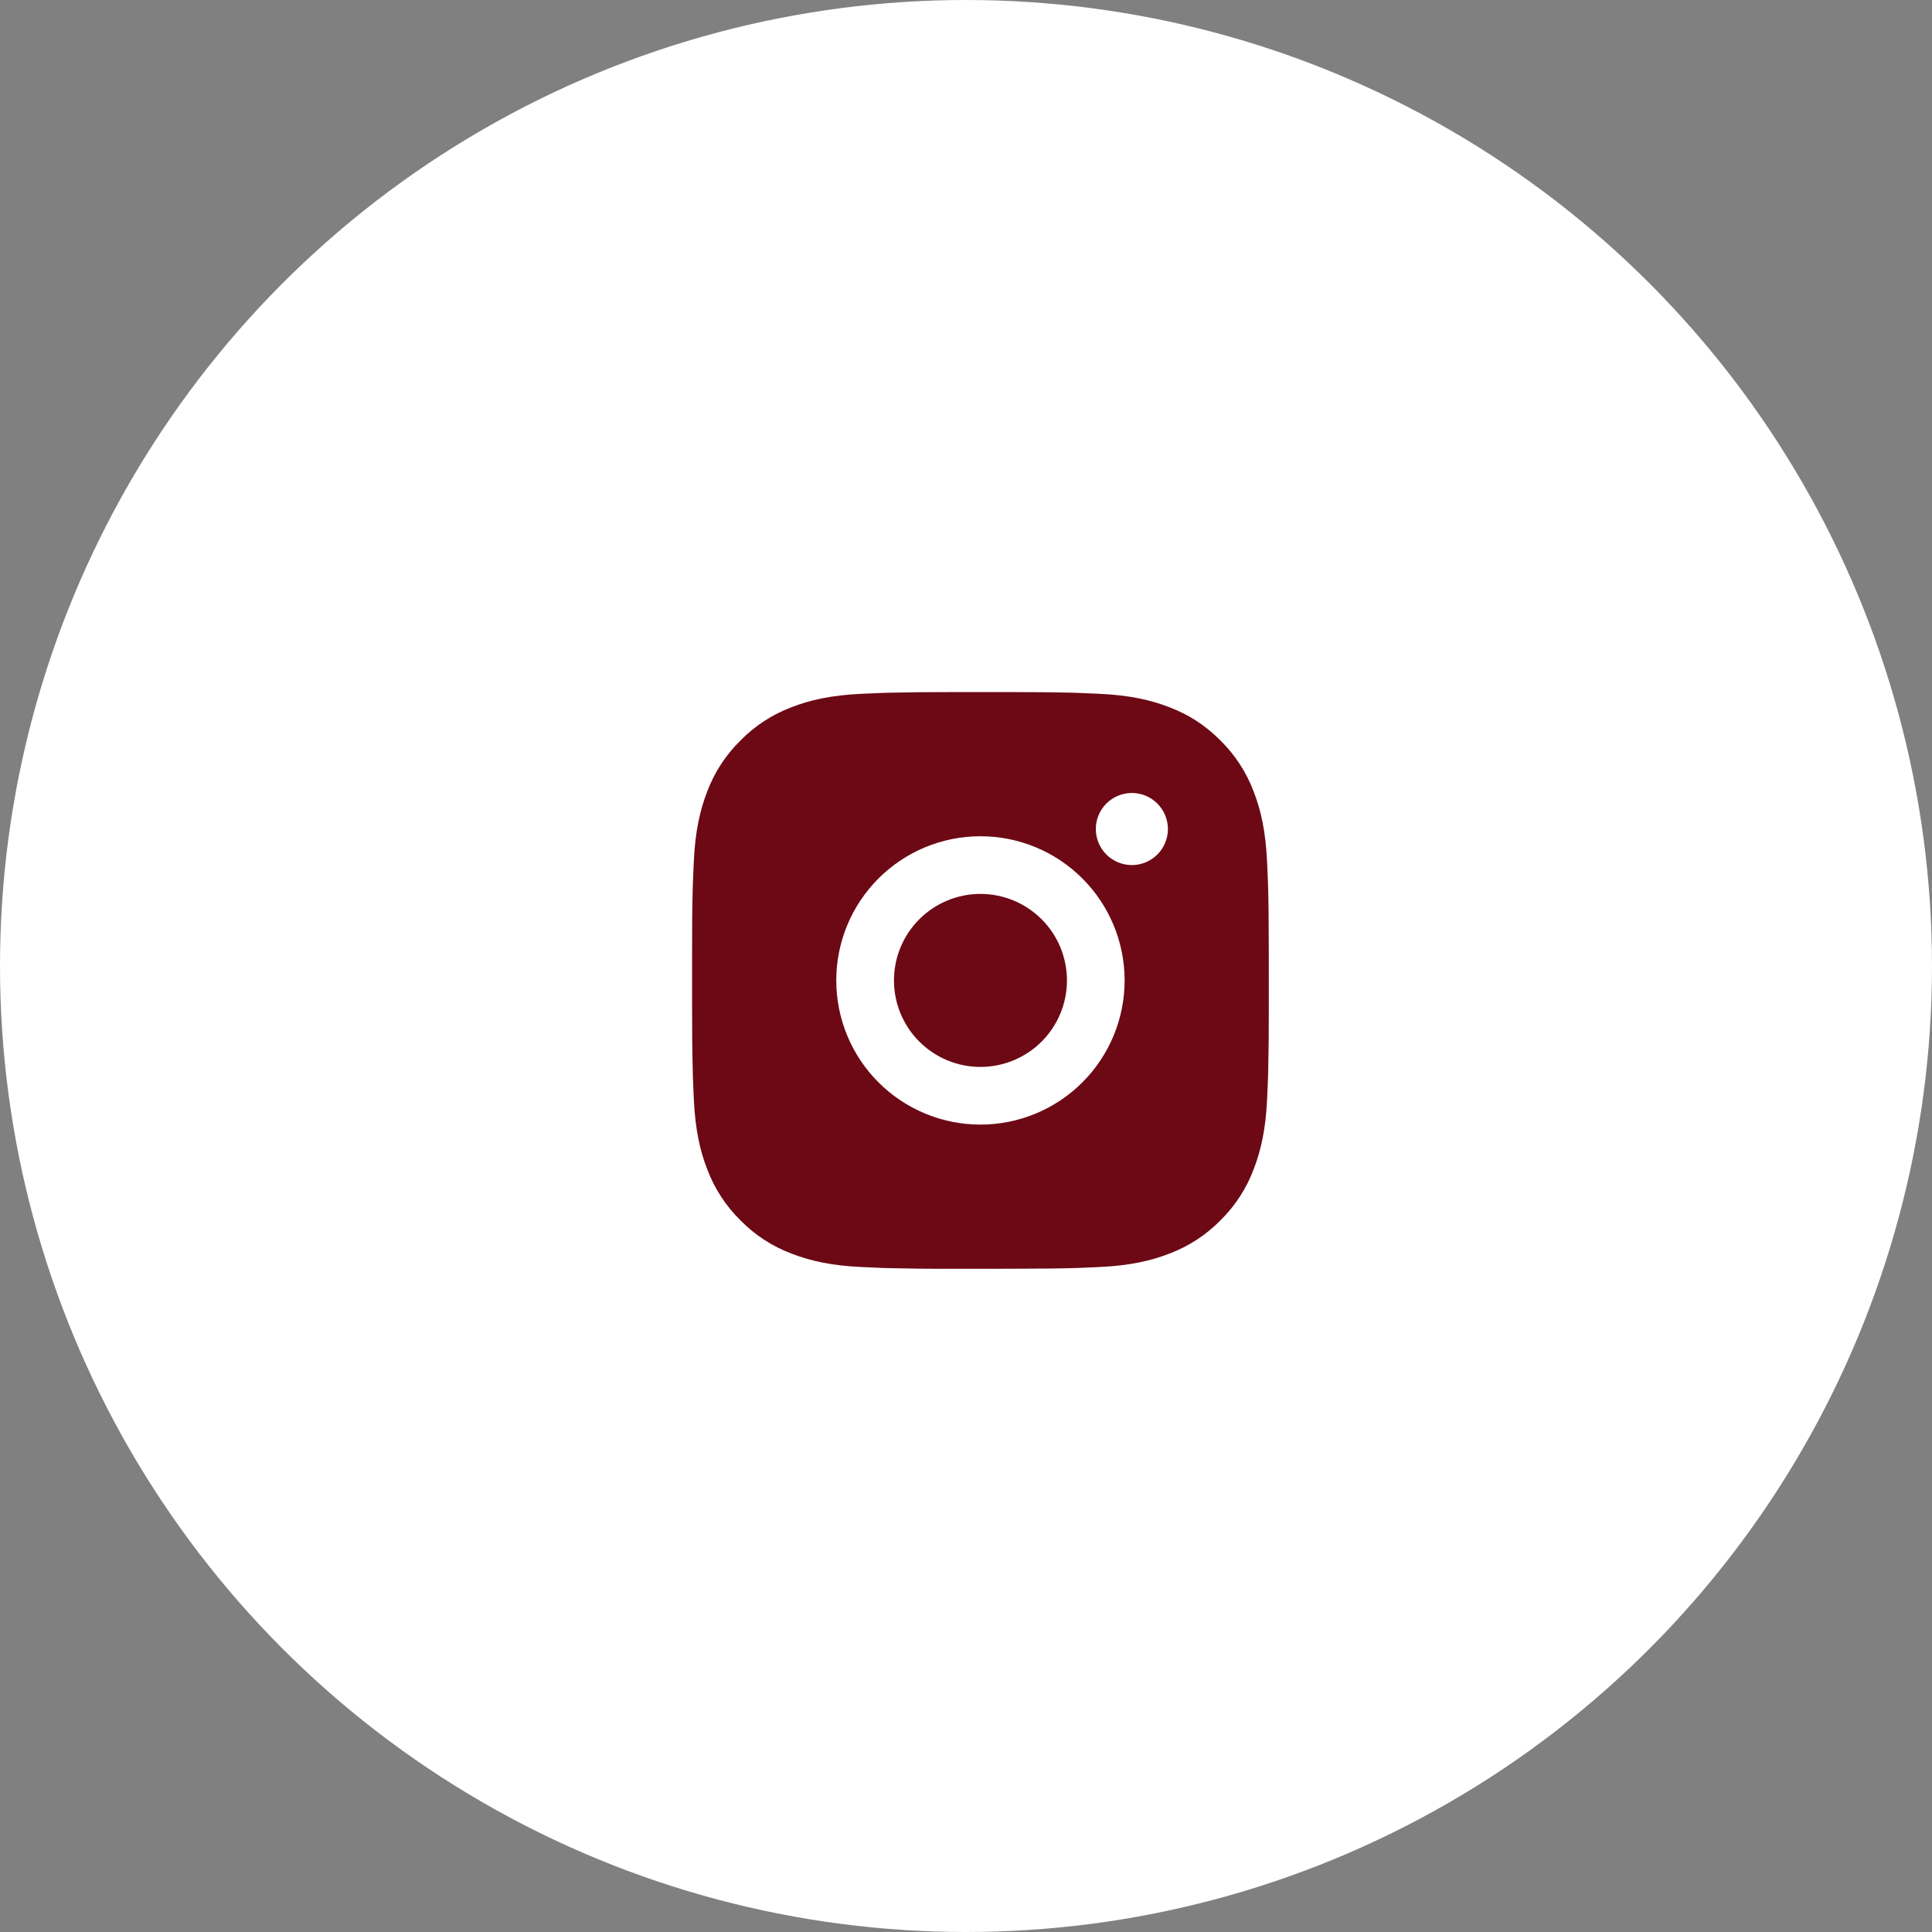 <?xml version="1.0" encoding="UTF-8"?> <svg xmlns="http://www.w3.org/2000/svg" width="67" height="67" viewBox="0 0 67 67" fill="none"><rect x="0" y="0" width="67" height="67" fill="#808080" stroke="none"/><circle cx="33.5" cy="33.5" r="33.5" fill="white"></circle><path d="M35.029 24C36.154 24.003 36.725 24.009 37.218 24.023L37.412 24.03C37.636 24.038 37.857 24.048 38.124 24.06C39.188 24.11 39.914 24.278 40.551 24.525C41.211 24.779 41.767 25.123 42.323 25.678C42.831 26.178 43.225 26.782 43.476 27.45C43.723 28.087 43.891 28.813 43.941 29.878C43.953 30.144 43.963 30.365 43.971 30.59L43.977 30.784C43.992 31.276 43.998 31.847 44 32.972L44.001 33.718V35.028C44.003 35.757 43.995 36.487 43.978 37.216L43.972 37.41C43.964 37.635 43.954 37.856 43.942 38.122C43.892 39.187 43.722 39.912 43.476 40.55C43.225 41.218 42.831 41.822 42.323 42.322C41.823 42.831 41.218 43.224 40.551 43.475C39.914 43.722 39.188 43.89 38.124 43.94L37.412 43.97L37.218 43.976C36.725 43.99 36.154 43.997 35.029 43.999L34.283 44H32.974C32.244 44.003 31.514 43.995 30.785 43.977L30.591 43.971C30.353 43.962 30.116 43.952 29.879 43.94C28.815 43.89 28.089 43.722 27.451 43.475C26.783 43.224 26.179 42.831 25.68 42.322C25.171 41.822 24.777 41.218 24.526 40.55C24.279 39.913 24.111 39.187 24.061 38.122L24.031 37.41L24.026 37.216C24.007 36.487 23.999 35.757 24.001 35.028V32.972C23.998 32.243 24.005 31.513 24.023 30.784L24.03 30.59C24.038 30.365 24.048 30.144 24.06 29.878C24.11 28.813 24.278 28.088 24.525 27.45C24.776 26.782 25.171 26.177 25.681 25.678C26.18 25.169 26.784 24.776 27.451 24.525C28.089 24.278 28.814 24.11 29.879 24.06C30.145 24.048 30.367 24.038 30.591 24.03L30.785 24.024C31.514 24.006 32.243 23.999 32.973 24.001L35.029 24ZM34.001 29C32.675 29 31.403 29.527 30.465 30.465C29.527 31.402 29.001 32.674 29.001 34C29.001 35.326 29.527 36.598 30.465 37.535C31.403 38.473 32.675 39 34.001 39C35.327 39 36.598 38.473 37.536 37.535C38.474 36.598 39.001 35.326 39.001 34C39.001 32.674 38.474 31.402 37.536 30.465C36.598 29.527 35.327 29 34.001 29ZM34.001 31C34.395 31 34.785 31.078 35.149 31.228C35.513 31.379 35.843 31.6 36.122 31.878C36.401 32.157 36.622 32.487 36.773 32.852C36.923 33.215 37.001 33.605 37.001 33.999C37.001 34.394 36.924 34.784 36.773 35.148C36.622 35.512 36.401 35.842 36.123 36.121C35.844 36.4 35.514 36.621 35.15 36.771C34.786 36.922 34.395 37 34.002 37C33.206 37 32.443 36.684 31.88 36.121C31.318 35.559 31.002 34.796 31.002 34C31.002 33.204 31.318 32.441 31.88 31.879C32.443 31.316 33.206 31 34.002 31M39.252 27.5C38.92 27.5 38.602 27.632 38.368 27.866C38.133 28.101 38.002 28.419 38.002 28.75C38.002 29.081 38.133 29.399 38.368 29.634C38.602 29.868 38.92 30 39.252 30C39.583 30 39.901 29.868 40.136 29.634C40.37 29.399 40.502 29.081 40.502 28.75C40.502 28.419 40.37 28.101 40.136 27.866C39.901 27.632 39.583 27.5 39.252 27.5Z" fill="#6D0915"></path></svg> 